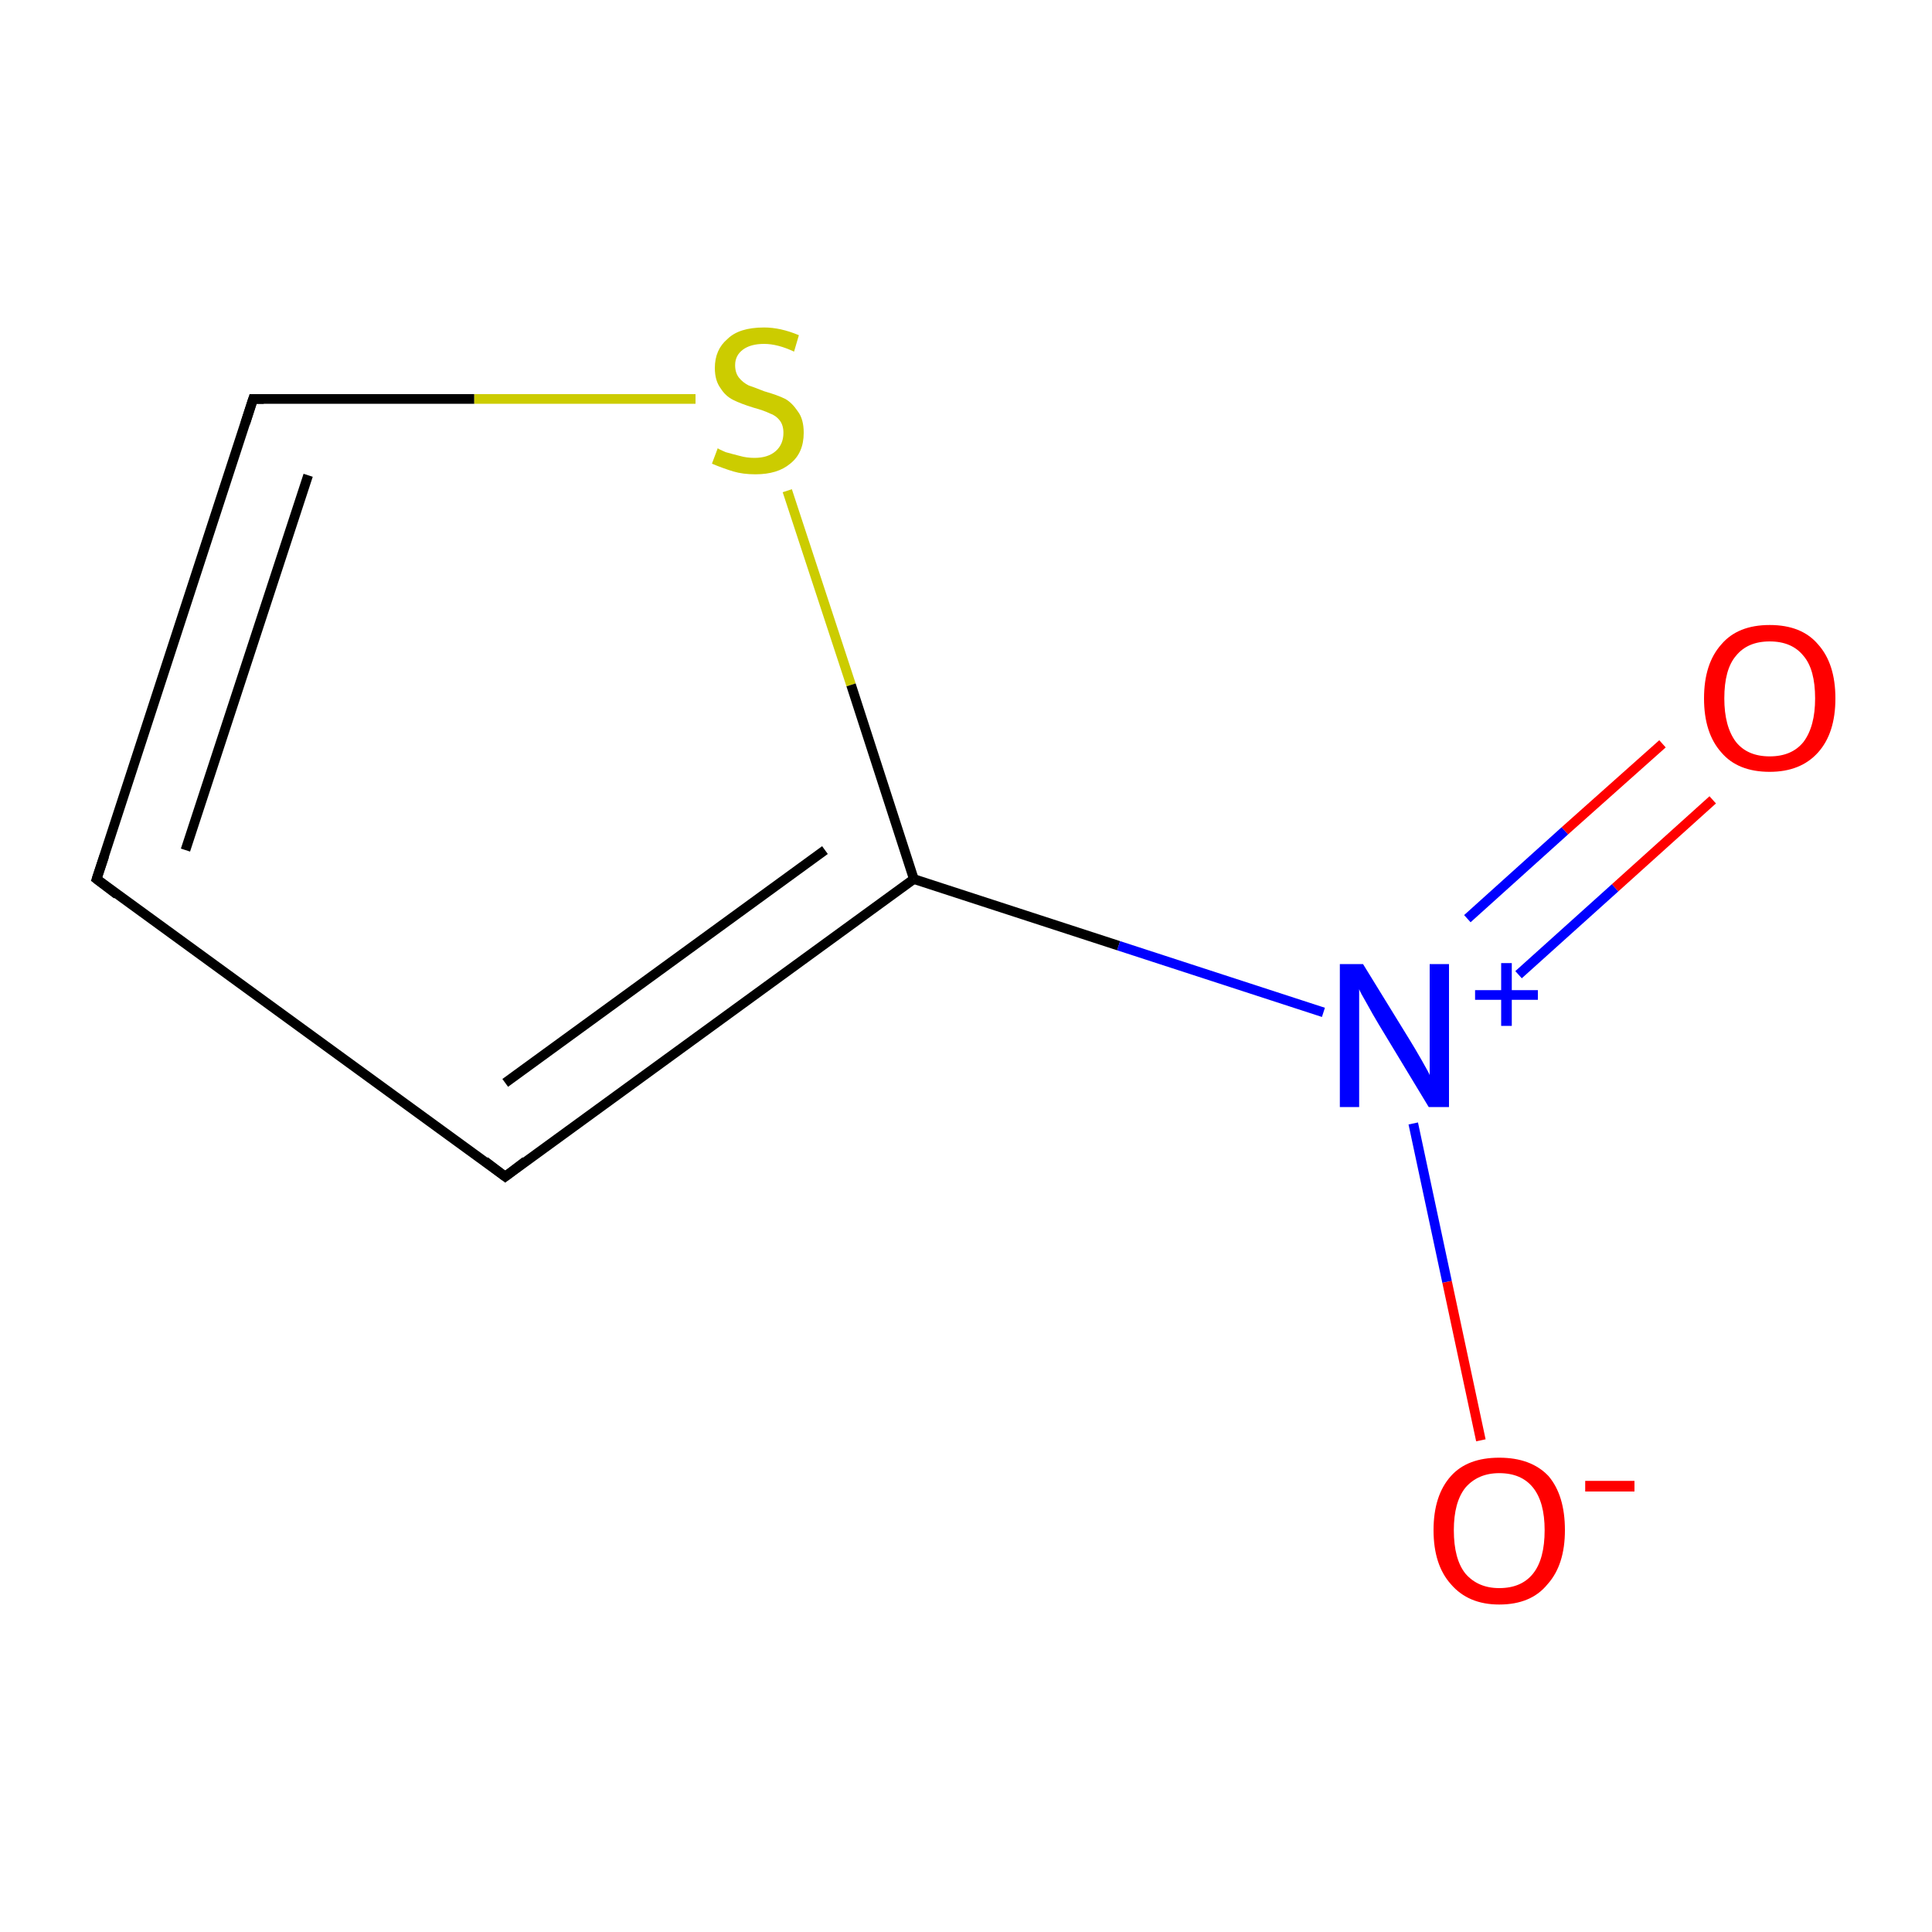 <?xml version='1.0' encoding='iso-8859-1'?>
<svg version='1.1' baseProfile='full'
              xmlns='http://www.w3.org/2000/svg'
                      xmlns:rdkit='http://www.rdkit.org/xml'
                      xmlns:xlink='http://www.w3.org/1999/xlink'
                  xml:space='preserve'
width='200px' height='200px' viewBox='0 0 200 200'>
<!-- END OF HEADER -->
<rect style='opacity:1.0;fill:#FFFFFF;stroke:none' width='200.0' height='200.0' x='0.0' y='0.0'> </rect>
<path class='bond-0 atom-0 atom-1' d='M 52.3,121.8 L 10.0,91.0' style='fill:none;fill-rule:evenodd;stroke:#000000;stroke-width:1.0px;stroke-linecap:butt;stroke-linejoin:miter;stroke-opacity:1' />
<path class='bond-1 atom-0 atom-4' d='M 52.3,121.8 L 94.6,91.0' style='fill:none;fill-rule:evenodd;stroke:#000000;stroke-width:1.0px;stroke-linecap:butt;stroke-linejoin:miter;stroke-opacity:1' />
<path class='bond-1 atom-0 atom-4' d='M 52.3,112.1 L 85.4,88.0' style='fill:none;fill-rule:evenodd;stroke:#000000;stroke-width:1.0px;stroke-linecap:butt;stroke-linejoin:miter;stroke-opacity:1' />
<path class='bond-2 atom-1 atom-2' d='M 10.0,91.0 L 26.2,41.3' style='fill:none;fill-rule:evenodd;stroke:#000000;stroke-width:1.0px;stroke-linecap:butt;stroke-linejoin:miter;stroke-opacity:1' />
<path class='bond-2 atom-1 atom-2' d='M 19.2,88.0 L 31.9,49.2' style='fill:none;fill-rule:evenodd;stroke:#000000;stroke-width:1.0px;stroke-linecap:butt;stroke-linejoin:miter;stroke-opacity:1' />
<path class='bond-3 atom-2 atom-3' d='M 26.2,41.3 L 49.1,41.3' style='fill:none;fill-rule:evenodd;stroke:#000000;stroke-width:1.0px;stroke-linecap:butt;stroke-linejoin:miter;stroke-opacity:1' />
<path class='bond-3 atom-2 atom-3' d='M 49.1,41.3 L 72.0,41.3' style='fill:none;fill-rule:evenodd;stroke:#CCCC00;stroke-width:1.0px;stroke-linecap:butt;stroke-linejoin:miter;stroke-opacity:1' />
<path class='bond-4 atom-3 atom-4' d='M 81.5,50.8 L 88.1,70.9' style='fill:none;fill-rule:evenodd;stroke:#CCCC00;stroke-width:1.0px;stroke-linecap:butt;stroke-linejoin:miter;stroke-opacity:1' />
<path class='bond-4 atom-3 atom-4' d='M 88.1,70.9 L 94.6,91.0' style='fill:none;fill-rule:evenodd;stroke:#000000;stroke-width:1.0px;stroke-linecap:butt;stroke-linejoin:miter;stroke-opacity:1' />
<path class='bond-5 atom-4 atom-5' d='M 94.6,91.0 L 115.8,97.9' style='fill:none;fill-rule:evenodd;stroke:#000000;stroke-width:1.0px;stroke-linecap:butt;stroke-linejoin:miter;stroke-opacity:1' />
<path class='bond-5 atom-4 atom-5' d='M 115.8,97.9 L 137.0,104.8' style='fill:none;fill-rule:evenodd;stroke:#0000FF;stroke-width:1.0px;stroke-linecap:butt;stroke-linejoin:miter;stroke-opacity:1' />
<path class='bond-6 atom-5 atom-6' d='M 146.3,116.3 L 149.8,132.7' style='fill:none;fill-rule:evenodd;stroke:#0000FF;stroke-width:1.0px;stroke-linecap:butt;stroke-linejoin:miter;stroke-opacity:1' />
<path class='bond-6 atom-5 atom-6' d='M 149.8,132.7 L 153.3,149.1' style='fill:none;fill-rule:evenodd;stroke:#FF0000;stroke-width:1.0px;stroke-linecap:butt;stroke-linejoin:miter;stroke-opacity:1' />
<path class='bond-7 atom-5 atom-7' d='M 157.2,100.9 L 167.2,91.9' style='fill:none;fill-rule:evenodd;stroke:#0000FF;stroke-width:1.0px;stroke-linecap:butt;stroke-linejoin:miter;stroke-opacity:1' />
<path class='bond-7 atom-5 atom-7' d='M 167.2,91.9 L 177.3,82.8' style='fill:none;fill-rule:evenodd;stroke:#FF0000;stroke-width:1.0px;stroke-linecap:butt;stroke-linejoin:miter;stroke-opacity:1' />
<path class='bond-7 atom-5 atom-7' d='M 151.9,95.1 L 162.0,86.0' style='fill:none;fill-rule:evenodd;stroke:#0000FF;stroke-width:1.0px;stroke-linecap:butt;stroke-linejoin:miter;stroke-opacity:1' />
<path class='bond-7 atom-5 atom-7' d='M 162.0,86.0 L 172.1,77.0' style='fill:none;fill-rule:evenodd;stroke:#FF0000;stroke-width:1.0px;stroke-linecap:butt;stroke-linejoin:miter;stroke-opacity:1' />
<path d='M 50.2,120.2 L 52.3,121.8 L 54.4,120.2' style='fill:none;stroke:#000000;stroke-width:1.0px;stroke-linecap:butt;stroke-linejoin:miter;stroke-miterlimit:10;stroke-opacity:1;' />
<path d='M 12.1,92.6 L 10.0,91.0 L 10.8,88.6' style='fill:none;stroke:#000000;stroke-width:1.0px;stroke-linecap:butt;stroke-linejoin:miter;stroke-miterlimit:10;stroke-opacity:1;' />
<path d='M 25.4,43.8 L 26.2,41.3 L 27.3,41.3' style='fill:none;stroke:#000000;stroke-width:1.0px;stroke-linecap:butt;stroke-linejoin:miter;stroke-miterlimit:10;stroke-opacity:1;' />
<path class='atom-3' d='M 74.3 46.4
Q 74.4 46.5, 75.1 46.8
Q 75.8 47.0, 76.6 47.2
Q 77.3 47.4, 78.1 47.4
Q 79.5 47.4, 80.3 46.7
Q 81.1 46.0, 81.1 44.8
Q 81.1 44.0, 80.7 43.5
Q 80.3 43.0, 79.7 42.8
Q 79.1 42.5, 78.0 42.2
Q 76.7 41.8, 75.9 41.4
Q 75.1 41.0, 74.6 40.2
Q 74.0 39.4, 74.0 38.1
Q 74.0 36.2, 75.3 35.1
Q 76.5 33.9, 79.1 33.9
Q 80.8 33.9, 82.7 34.7
L 82.2 36.4
Q 80.5 35.6, 79.1 35.6
Q 77.7 35.6, 76.9 36.2
Q 76.1 36.8, 76.1 37.8
Q 76.1 38.6, 76.5 39.1
Q 76.9 39.6, 77.5 39.9
Q 78.1 40.1, 79.1 40.5
Q 80.5 40.9, 81.3 41.3
Q 82.0 41.7, 82.6 42.6
Q 83.2 43.4, 83.2 44.8
Q 83.2 46.9, 81.8 48.0
Q 80.5 49.1, 78.2 49.1
Q 76.9 49.1, 75.9 48.8
Q 74.9 48.5, 73.7 48.0
L 74.3 46.4
' fill='#CCCC00'/>
<path class='atom-5' d='M 141.1 99.8
L 145.9 107.6
Q 146.4 108.4, 147.2 109.8
Q 148.0 111.2, 148.0 111.3
L 148.0 99.8
L 150.0 99.8
L 150.0 114.6
L 147.9 114.6
L 142.7 106.0
Q 142.1 105.0, 141.5 103.9
Q 140.8 102.7, 140.7 102.4
L 140.7 114.6
L 138.7 114.6
L 138.7 99.8
L 141.1 99.8
' fill='#0000FF'/>
<path class='atom-5' d='M 152.7 102.5
L 155.4 102.5
L 155.4 99.7
L 156.5 99.7
L 156.5 102.5
L 159.2 102.5
L 159.2 103.5
L 156.5 103.5
L 156.5 106.2
L 155.4 106.2
L 155.4 103.5
L 152.7 103.5
L 152.7 102.5
' fill='#0000FF'/>
<path class='atom-6' d='M 148.4 158.4
Q 148.4 154.8, 150.2 152.8
Q 151.9 150.9, 155.2 150.9
Q 158.5 150.9, 160.3 152.8
Q 162.0 154.8, 162.0 158.4
Q 162.0 162.0, 160.2 164.0
Q 158.5 166.1, 155.2 166.1
Q 152.0 166.1, 150.2 164.0
Q 148.4 162.0, 148.4 158.4
M 155.2 164.4
Q 157.5 164.4, 158.7 162.9
Q 159.9 161.4, 159.9 158.4
Q 159.9 155.5, 158.7 154.0
Q 157.5 152.5, 155.2 152.5
Q 153.0 152.5, 151.7 154.0
Q 150.5 155.5, 150.5 158.4
Q 150.5 161.4, 151.7 162.9
Q 153.0 164.4, 155.2 164.4
' fill='#FF0000'/>
<path class='atom-6' d='M 164.1 153.3
L 169.2 153.3
L 169.2 154.4
L 164.1 154.4
L 164.1 153.3
' fill='#FF0000'/>
<path class='atom-7' d='M 176.4 72.3
Q 176.4 68.7, 178.2 66.7
Q 179.9 64.7, 183.2 64.7
Q 186.5 64.7, 188.2 66.7
Q 190.0 68.7, 190.0 72.3
Q 190.0 75.9, 188.2 77.9
Q 186.4 79.9, 183.2 79.9
Q 179.9 79.9, 178.2 77.9
Q 176.4 75.9, 176.4 72.3
M 183.2 78.3
Q 185.5 78.3, 186.7 76.8
Q 187.9 75.2, 187.9 72.3
Q 187.9 69.3, 186.7 67.9
Q 185.5 66.4, 183.2 66.4
Q 180.9 66.4, 179.7 67.9
Q 178.5 69.3, 178.5 72.3
Q 178.5 75.2, 179.7 76.8
Q 180.9 78.3, 183.2 78.3
' fill='#FF0000'/>
</svg>
